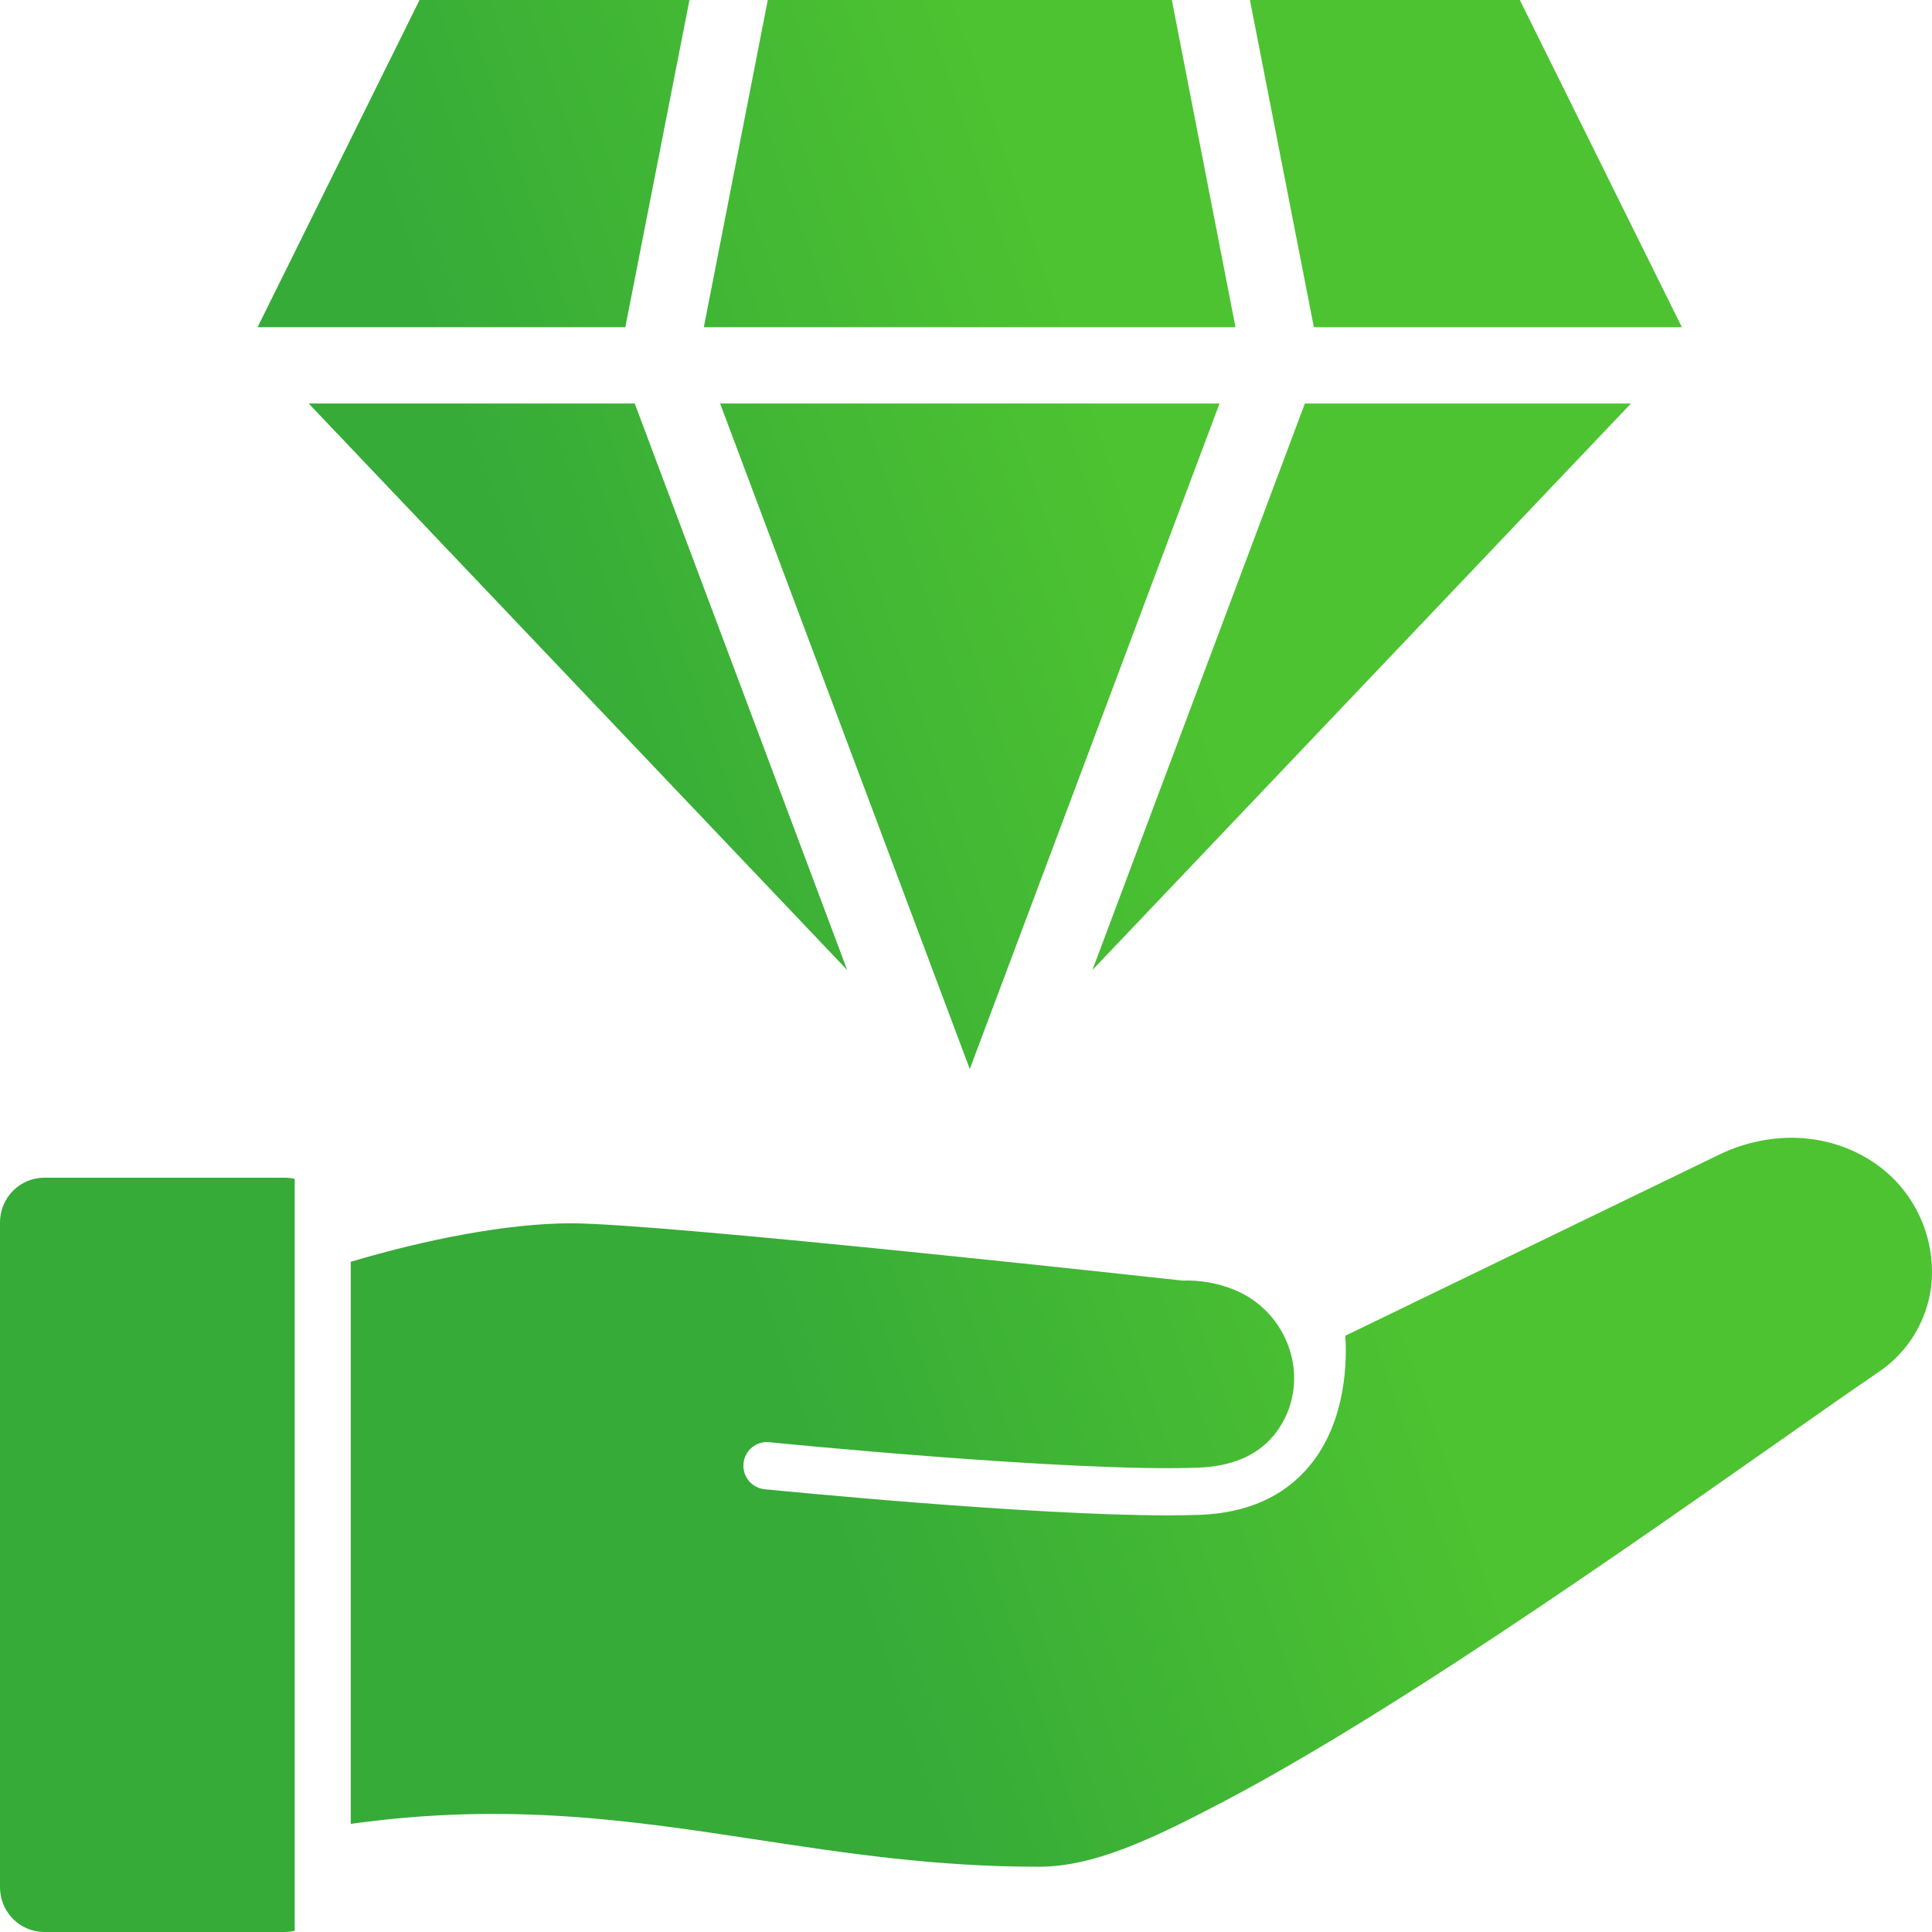 <svg xmlns="http://www.w3.org/2000/svg" width="75" height="75" viewBox="0 0 75 75" fill="none">
    <path fill-rule="evenodd" clip-rule="evenodd" d="M16.287 0H26.765L24.275 12.701H9.999L16.287 0ZM29.805 0H45.491L47.961 12.701H27.323L29.805 0ZM42.407 37.656L63.314 15.664H50.655L42.407 37.656ZM32.888 37.656L11.983 15.664H24.64L32.888 37.656ZM27.954 15.664L37.647 41.501L47.342 15.664H27.954ZM59 0L65.29 12.701H51.004L48.522 0H59ZM11.44 45.764C11.313 45.734 11.183 45.718 11.053 45.718H1.723C1.496 45.718 1.272 45.762 1.063 45.85C0.854 45.937 0.665 46.066 0.505 46.227C0.345 46.388 0.218 46.579 0.131 46.789C0.045 47 0 47.225 0 47.453V73.265C0.001 73.493 0.045 73.719 0.131 73.93C0.218 74.14 0.346 74.331 0.505 74.493C0.665 74.654 0.854 74.781 1.063 74.868C1.272 74.955 1.496 74.999 1.723 75H11.053C11.183 74.999 11.313 74.984 11.44 74.954V45.764ZM69.461 44.168C71.419 44.142 73.145 45.073 74.09 46.462C74.793 47.478 75.105 48.717 74.968 49.948C74.883 50.611 74.66 51.248 74.312 51.816C73.964 52.385 73.5 52.872 72.951 53.245C71.889 53.969 70.523 54.928 68.952 56.031C65.469 58.474 60.978 61.626 56.561 64.501C53.357 66.588 50.18 68.533 47.418 69.981C44.656 71.428 42.442 72.466 40.331 72.466C36.323 72.47 32.848 71.942 29.421 71.421C24.527 70.676 19.73 69.946 13.616 70.803V48.983C16.491 48.125 19.692 47.488 22.174 47.488C25.745 47.488 45.897 49.712 45.897 49.712C46.577 49.689 47.254 49.806 47.887 50.058C50.008 50.902 50.922 53.495 49.671 55.416C49.596 55.533 49.514 55.644 49.424 55.75C48.779 56.514 47.801 56.926 46.517 56.974C41.604 57.159 29.974 55.999 29.857 55.986C29.618 55.962 29.378 56.035 29.192 56.189C29.005 56.343 28.887 56.565 28.863 56.807C28.851 56.927 28.863 57.048 28.897 57.163C28.932 57.278 28.988 57.386 29.064 57.479C29.14 57.572 29.233 57.65 29.338 57.706C29.443 57.763 29.559 57.799 29.677 57.811L29.697 57.813C30.352 57.877 39.937 58.826 45.324 58.826C45.777 58.826 46.198 58.818 46.584 58.806C48.405 58.736 49.829 58.104 50.818 56.926C52.312 55.151 52.283 52.674 52.224 51.853L66.703 44.84C67.563 44.416 68.504 44.187 69.461 44.168Z" fill="url(#paint0_linear_211_1344)" />
    <defs>
        <linearGradient id="paint0_linear_211_1344" x1="37.5" y1="3.03559e-05" x2="14.777" y2="7.668" gradientUnits="userSpaceOnUse">
            <stop stop-color="#4DC331" />
            <stop offset="1" stop-color="#36AB38" />
        </linearGradient>
    </defs>
</svg>
